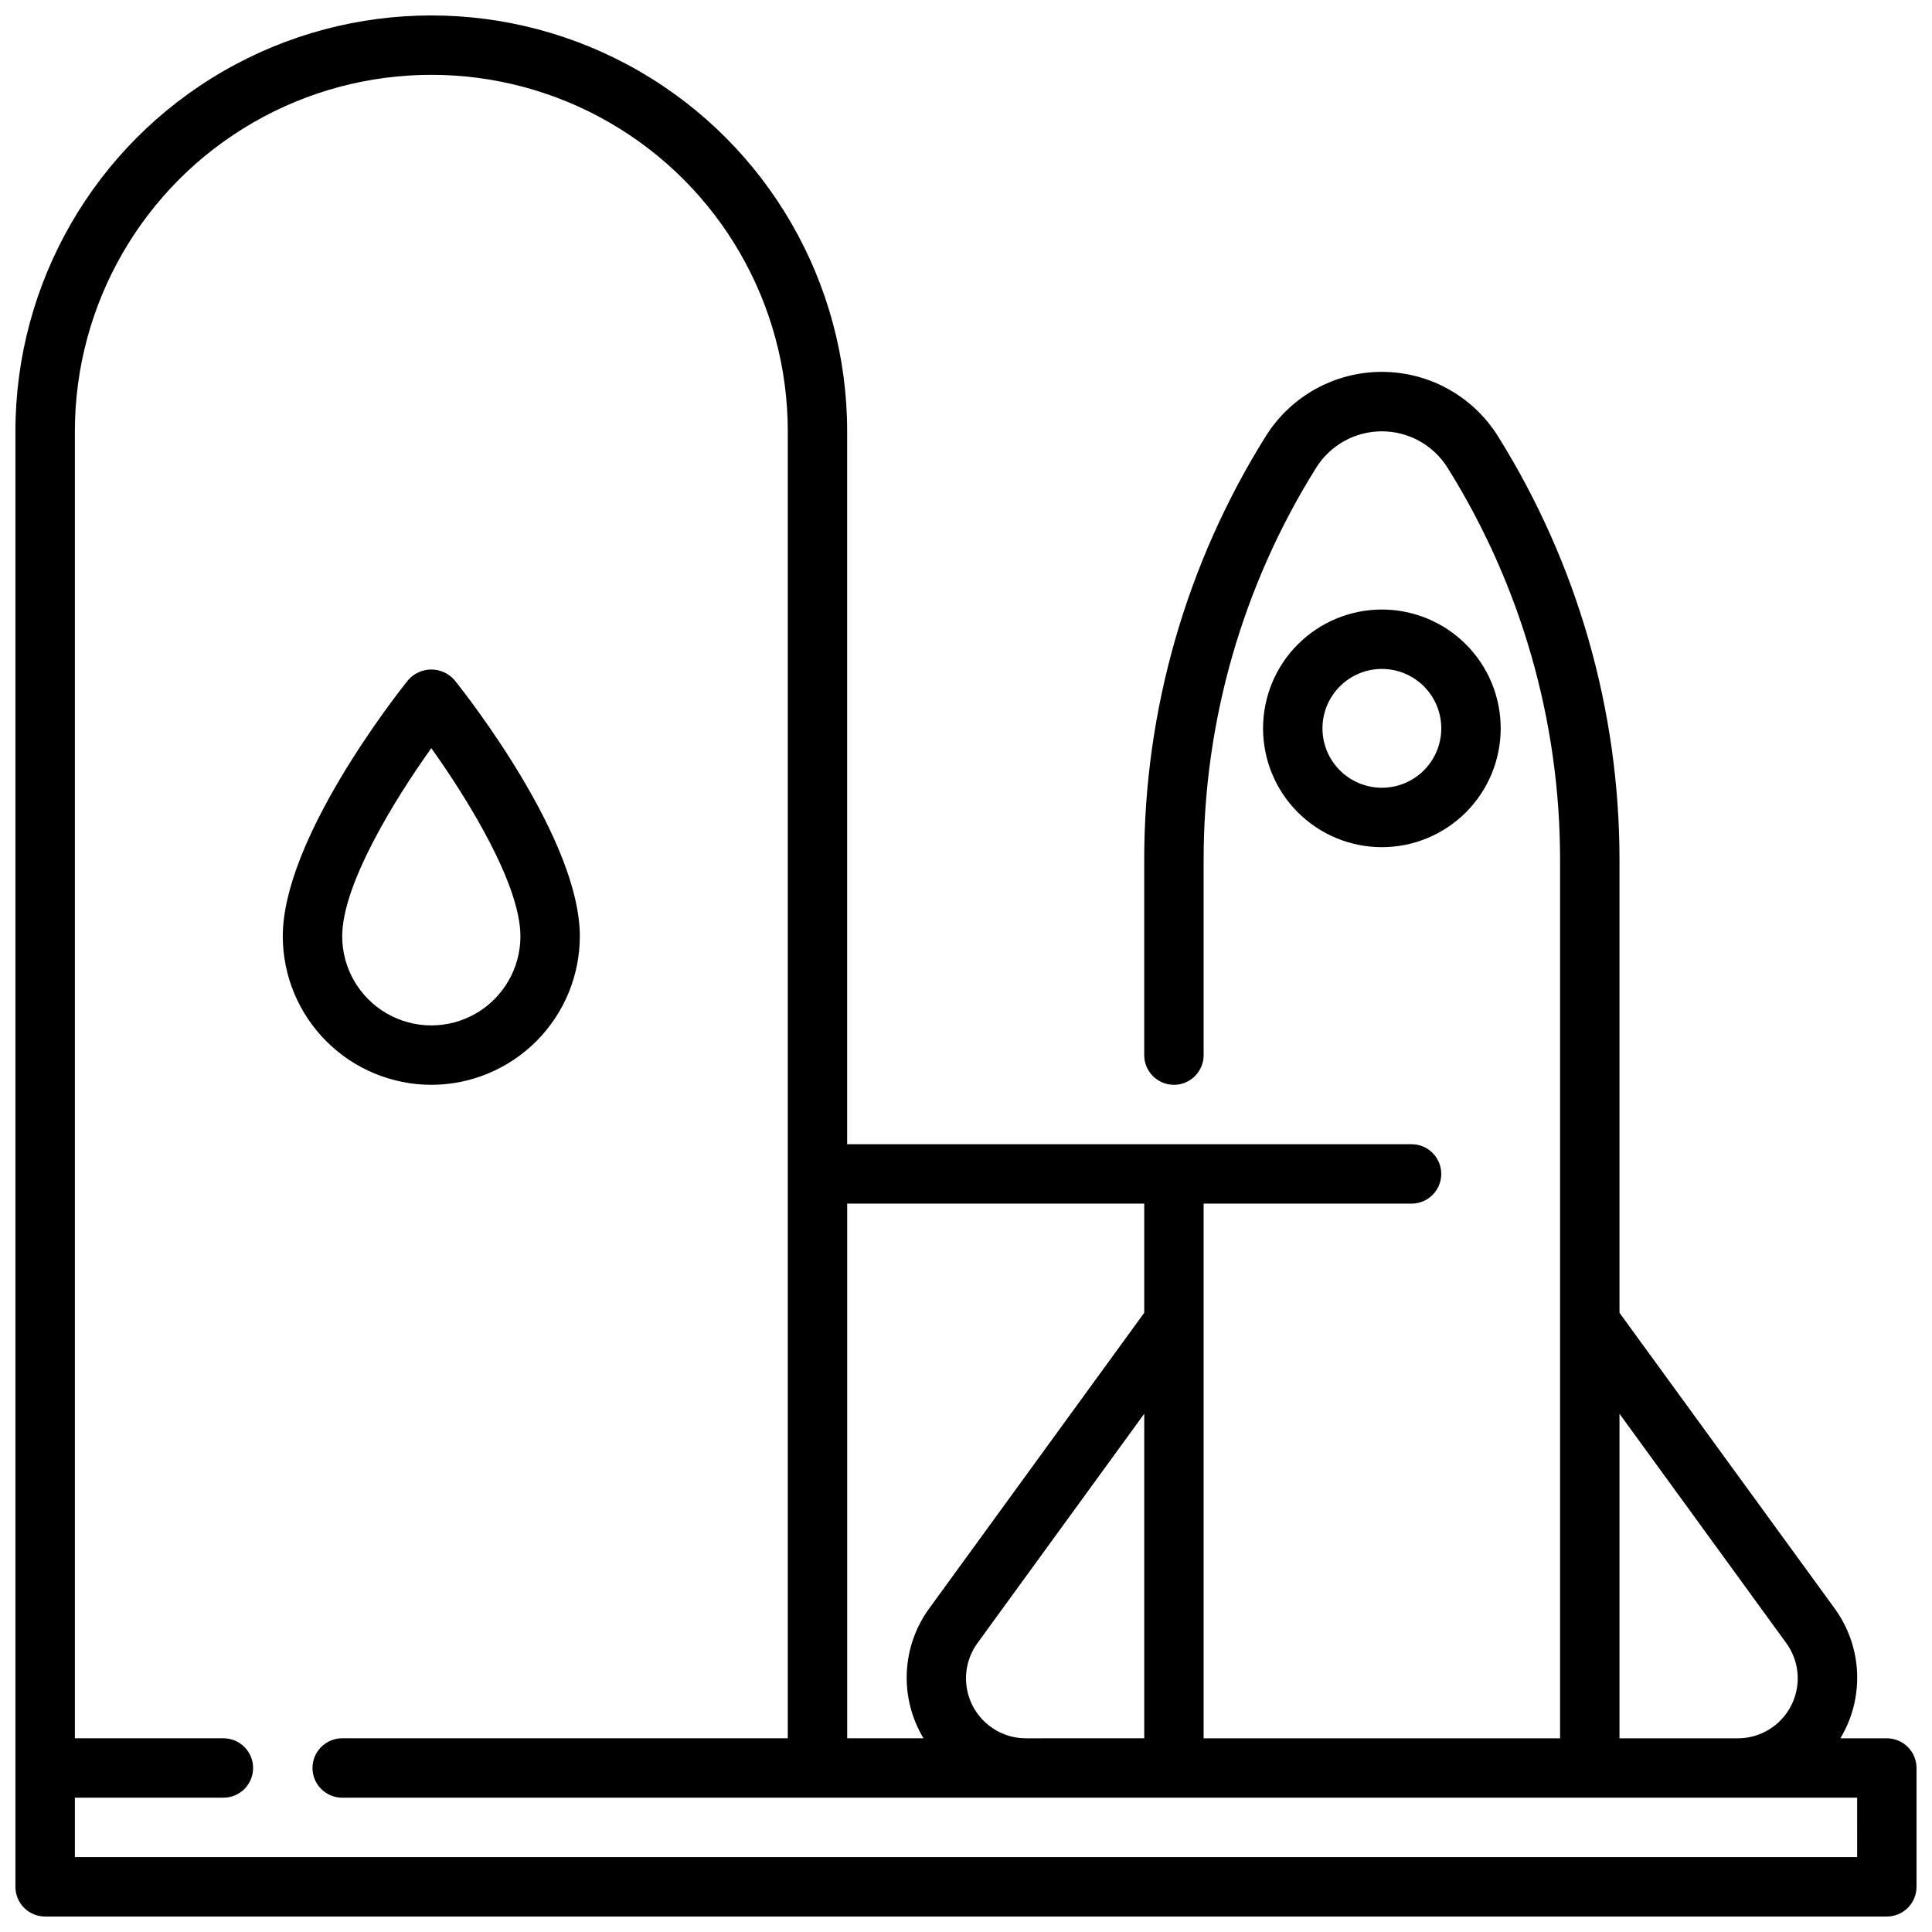 <?xml version="1.0" encoding="UTF-8"?>
<!-- Uploaded to: ICON Repo, www.iconrepo.com, Generator: ICON Repo Mixer Tools -->
<svg width="800px" height="800px" version="1.1" viewBox="144 144 512 512" xmlns="http://www.w3.org/2000/svg">
 <defs>
  <clipPath id="a">
   <path d="m148.09 148.09h503.81v503.81h-503.81z"/>
  </clipPath>
 </defs>
 <g clip-path="url(#a)">
  <path d="m644.03 604.67h-12.312c3.168-5.266 4.707-11.348 4.426-17.484-0.281-6.141-2.367-12.059-6-17.012l-56.961-78.27v-119.98c0.012-39.719-11.152-78.641-32.211-112.32-6.629-10.609-18.258-17.055-30.766-17.055-12.508 0-24.137 6.445-30.766 17.055-21.059 33.676-32.223 72.598-32.211 112.32v51.688c0 4.348 3.523 7.875 7.871 7.875 4.348 0 7.875-3.527 7.875-7.875v-51.688c-0.016-36.766 10.32-72.793 29.816-103.96 3.75-6.008 10.332-9.66 17.414-9.66s13.664 3.652 17.414 9.66c19.496 31.172 29.832 67.199 29.816 103.96v232.75h-94.461v-141.7h55.105-0.004c4.348 0 7.871-3.527 7.871-7.875 0-4.348-3.523-7.871-7.871-7.871h-149.57v-188.93c0-39.371-21.008-75.754-55.105-95.441s-76.109-19.688-110.21 0c-34.102 19.688-55.105 56.07-55.105 95.441v385.73c0 2.086 0.828 4.09 2.305 5.566 1.477 1.477 3.481 2.305 5.566 2.305h488.07c2.086 0 4.09-0.828 5.566-2.305 1.477-1.477 2.305-3.481 2.305-5.566v-31.488c0-2.086-0.828-4.09-2.305-5.566-1.477-1.477-3.481-2.305-5.566-2.305zm-70.848-86.004 44.195 60.766h-0.004c2.312 3.176 3.363 7.098 2.953 11.004s-2.254 7.519-5.172 10.148c-2.918 2.629-6.707 4.086-10.633 4.086h-31.34zm-157.29 86.004c-3.926 0-7.715-1.457-10.633-4.086-2.918-2.629-4.762-6.242-5.172-10.148-0.41-3.906 0.641-7.828 2.953-11.004l44.191-60.766v86.004zm31.34-141.7v28.93l-56.922 78.273v-0.004c-3.633 4.953-5.719 10.871-6 17.012-0.281 6.137 1.258 12.219 4.426 17.484h-20.223v-141.7zm188.93 173.18h-472.32v-15.746h39.363c4.348 0 7.871-3.523 7.871-7.871 0-4.348-3.523-7.871-7.871-7.871h-39.363v-346.37c0-33.746 18.008-64.934 47.234-81.809 29.227-16.871 65.238-16.871 94.465 0 29.227 16.875 47.23 48.062 47.23 81.809v346.37h-118.08c-4.348 0-7.875 3.523-7.875 7.871 0 4.348 3.527 7.871 7.875 7.871h401.47z"/>
 </g>
 <path d="m541.7 337.02c0-8.352-3.316-16.363-9.223-22.266-5.906-5.906-13.914-9.223-22.266-9.223-8.352 0-16.359 3.316-22.266 9.223-5.906 5.902-9.223 13.914-9.223 22.266 0 8.352 3.316 16.359 9.223 22.266 5.906 5.902 13.914 9.223 22.266 9.223 8.352 0 16.359-3.32 22.266-9.223 5.906-5.906 9.223-13.914 9.223-22.266zm-47.23 0h-0.004c0-4.176 1.66-8.18 4.613-11.133s6.957-4.613 11.133-4.613 8.18 1.66 11.133 4.613 4.609 6.957 4.609 11.133c0 4.176-1.656 8.18-4.609 11.133s-6.957 4.609-11.133 4.609-8.18-1.656-11.133-4.609-4.613-6.957-4.613-11.133z"/>
 <path d="m258.3 431.49c10.438-0.016 20.441-4.164 27.82-11.543 7.379-7.379 11.527-17.383 11.543-27.82 0-25.641-29.812-63.645-33.211-67.895h-0.004c-1.547-1.781-3.789-2.805-6.148-2.805s-4.602 1.023-6.148 2.805c-3.398 4.25-33.211 42.258-33.211 67.895 0.012 10.438 4.164 20.441 11.543 27.82 7.379 7.379 17.383 11.527 27.816 11.543zm0-89.223c9.746 13.648 23.617 36.148 23.617 49.859 0 8.438-4.5 16.234-11.809 20.453-7.305 4.219-16.309 4.219-23.617 0-7.305-4.219-11.805-12.016-11.805-20.453 0-13.711 13.867-36.211 23.613-49.859z"/>
</svg>